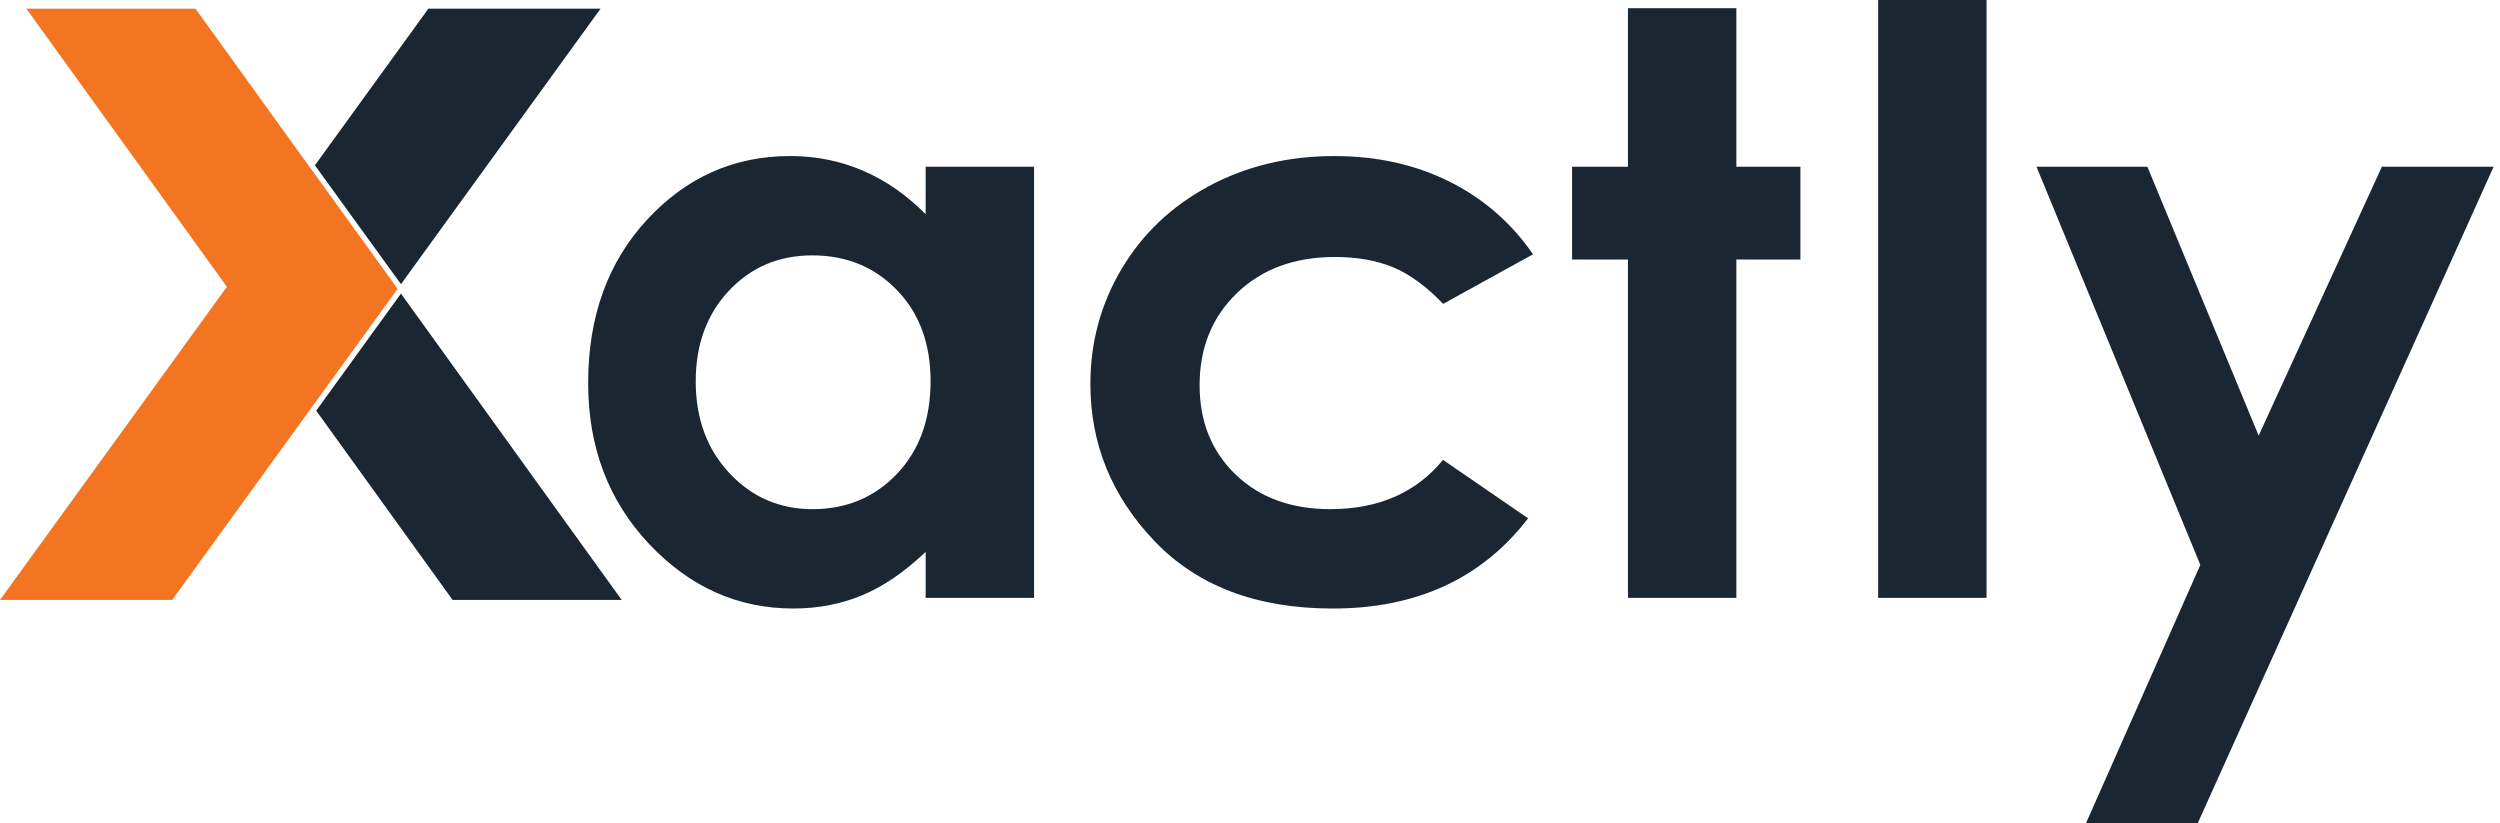 <svg width="243" height="80" viewBox="0 0 243 80" fill="none" xmlns="http://www.w3.org/2000/svg">
<g clip-path="url(#clip0_320_201)">
<path d="M89.974 16.204V20.823C88.105 18.936 86.069 17.523 83.865 16.584C81.664 15.639 79.309 15.167 76.799 15.167C71.344 15.167 66.709 17.231 62.893 21.358C59.077 25.485 57.169 30.776 57.168 37.232C57.168 43.462 59.139 48.672 63.083 52.862C67.026 57.052 71.7 59.147 77.107 59.148C79.515 59.148 81.749 58.718 83.81 57.858C85.871 56.997 87.926 55.593 89.975 53.643V58.11H100.511V16.204H89.974ZM87.195 46.049C85.017 48.342 82.28 49.489 78.983 49.49C75.781 49.49 73.089 48.324 70.905 45.994C68.721 43.663 67.627 40.692 67.624 37.08C67.624 33.494 68.698 30.556 70.846 28.265C72.994 25.974 75.693 24.827 78.943 24.823C82.267 24.823 85.017 25.951 87.195 28.207C89.367 30.46 90.452 33.405 90.452 37.043C90.452 40.758 89.367 43.76 87.195 46.049ZM149.009 24.72L140.275 29.535C138.631 27.826 137.008 26.64 135.406 25.977C133.803 25.314 131.923 24.981 129.765 24.978C125.841 24.978 122.666 26.146 120.24 28.48C117.814 30.815 116.601 33.804 116.602 37.446C116.602 40.988 117.768 43.88 120.102 46.123C122.435 48.366 125.5 49.488 129.295 49.488C133.991 49.488 137.647 47.892 140.262 44.7L148.531 50.38C144.042 56.228 137.708 59.151 129.53 59.149C122.167 59.149 116.402 56.969 112.233 52.61C108.065 48.25 105.982 43.152 105.985 37.316C105.985 33.266 106.999 29.536 109.028 26.126C111.057 22.716 113.884 20.037 117.511 18.09C121.142 16.143 125.201 15.169 129.69 15.169C133.845 15.169 137.579 15.998 140.891 17.655C144.158 19.275 146.953 21.708 149.009 24.72ZM158.237 0.799H168.774V16.205H175V25.224H168.774V58.11H158.237V25.224H152.806V16.204H158.237V0.799ZM182.556 0H193.092V58.11H182.556V0ZM197.946 16.204H208.725L219.541 42.342L231.52 16.204H242.381L213.627 80.001H202.765L213.872 54.907L197.946 16.204Z" fill="#1A2732"/>
<path d="M58.377 0.841H41.64L30.609 16.067L38.975 27.621L58.377 0.841Z" fill="#1A2732"/>
<path d="M38.643 28.08L38.648 28.073L30.293 16.504L30.291 16.505L18.998 0.841H2.561L22.054 27.875L0 58.313H16.738L30.401 39.454L30.402 39.455L38.644 28.082L38.643 28.08Z" fill="#F47521"/>
<path d="M60.428 58.313L38.971 28.536L30.736 39.919L43.993 58.313H60.428Z" fill="#1A2732"/>
</g>
<defs>
<clipPath id="clip0_320_201">
<rect width="243" height="80" fill="white"/>
</clipPath>
</defs>
</svg>
